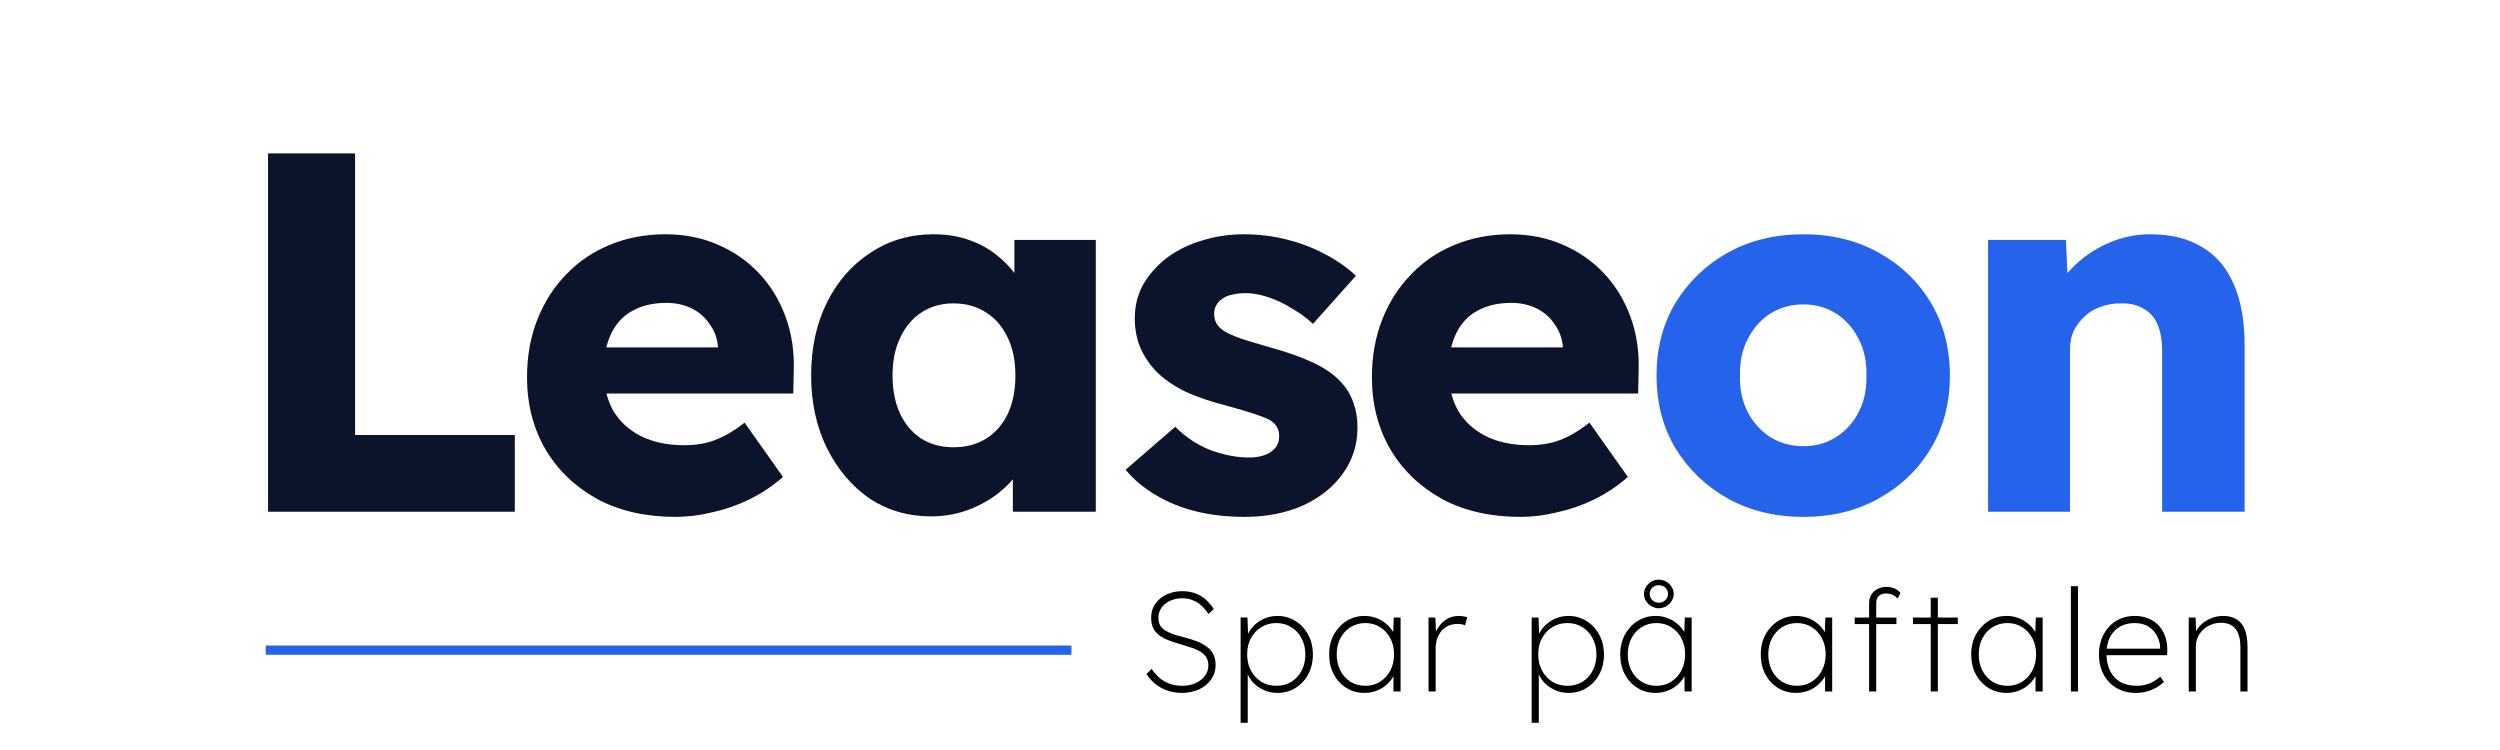 <svg width="400" height="120" viewBox="0 0 4423 1615" fill="none" xmlns="http://www.w3.org/2000/svg">
<path d="M97.016 1102V330.284H284.433V936.632H628.397V1102H97.016ZM974.395 1113.02C909.718 1113.02 853.493 1100.16 805.72 1074.44C757.947 1047.98 720.831 1012.33 694.372 967.501C667.913 921.933 654.684 870.118 654.684 812.055C654.684 767.222 662.034 726.064 676.733 688.581C691.432 651.097 712.011 618.759 738.47 591.565C764.929 563.636 796.165 542.322 832.179 527.623C868.927 512.188 908.983 504.471 952.346 504.471C993.504 504.471 1030.99 511.821 1064.8 526.52C1099.34 541.22 1129.11 561.799 1154.09 588.258C1179.08 614.716 1198.19 645.953 1211.42 681.966C1224.65 717.979 1230.53 757.3 1229.06 799.928L1227.96 847.334H761.622L736.265 748.113H1084.64L1065.9 769.06V747.011C1064.43 728.636 1058.55 712.467 1048.26 698.503C1038.7 683.803 1025.84 672.411 1009.67 664.327C993.504 656.242 975.13 652.2 954.551 652.2C925.887 652.2 901.266 658.079 880.687 669.839C860.842 680.864 845.776 697.4 835.486 719.449C825.196 740.763 820.052 767.222 820.052 798.826C820.052 831.164 826.666 859.461 839.896 883.715C853.86 907.234 873.704 925.608 899.428 938.837C925.887 952.067 957.123 958.681 993.137 958.681C1018.13 958.681 1040.17 955.006 1059.28 947.657C1079.13 940.307 1100.44 927.813 1123.23 910.173L1205.91 1027.03C1183.13 1046.88 1158.87 1063.05 1133.15 1075.54C1107.42 1088.04 1080.97 1097.22 1053.77 1103.1C1027.31 1109.72 1000.85 1113.02 974.395 1113.02ZM1524.45 1111.92C1475.21 1111.92 1431.11 1099.06 1392.16 1073.34C1353.94 1046.88 1323.44 1010.86 1300.65 965.296C1277.87 918.993 1266.48 866.81 1266.48 808.748C1266.48 749.216 1277.87 696.665 1300.65 651.097C1323.44 605.529 1354.67 569.883 1394.36 544.159C1434.05 517.701 1479.25 504.471 1529.96 504.471C1557.89 504.471 1583.25 508.514 1606.03 516.598C1629.55 524.683 1650.13 536.075 1667.77 550.774C1685.41 564.739 1700.47 581.275 1712.97 600.385C1725.46 618.759 1734.65 638.603 1740.53 659.917L1704.15 655.507V516.598H1879.44V1102H1700.84V960.886L1740.53 959.784C1734.65 980.363 1725.1 999.839 1711.87 1018.21C1698.64 1036.59 1682.47 1052.76 1663.36 1066.72C1644.25 1080.69 1622.93 1091.71 1599.42 1099.8C1575.9 1107.88 1550.91 1111.92 1524.45 1111.92ZM1572.96 963.091C1600.15 963.091 1623.67 956.844 1643.51 944.349C1663.36 931.855 1678.79 914.216 1689.82 891.432C1700.84 867.913 1706.35 840.351 1706.35 808.748C1706.35 777.144 1700.84 749.95 1689.82 727.166C1678.79 703.648 1663.36 685.641 1643.51 673.146C1623.67 659.917 1600.15 653.302 1572.96 653.302C1546.5 653.302 1523.35 659.917 1503.5 673.146C1484.39 685.641 1469.33 703.648 1458.3 727.166C1447.28 749.95 1441.77 777.144 1441.77 808.748C1441.77 840.351 1447.28 867.913 1458.3 891.432C1469.33 914.216 1484.39 931.855 1503.5 944.349C1523.35 956.844 1546.5 963.091 1572.96 963.091ZM2199.35 1113.02C2142.02 1113.02 2091.31 1103.84 2047.21 1085.46C2003.85 1067.09 1969.3 1042.47 1943.58 1011.6L2050.52 918.993C2073.3 941.777 2099.02 958.681 2127.69 969.706C2156.35 979.995 2183.55 985.14 2209.27 985.14C2219.56 985.14 2228.75 984.038 2236.83 981.833C2244.92 979.628 2251.53 976.688 2256.68 973.013C2262.55 968.603 2266.96 963.826 2269.9 958.681C2272.84 952.802 2274.31 946.187 2274.31 938.837C2274.31 924.138 2267.7 912.746 2254.47 904.661C2247.86 900.986 2236.83 896.577 2221.4 891.432C2205.96 886.287 2186.12 880.407 2161.86 873.793C2127.32 864.973 2097.19 854.683 2071.46 842.924C2046.47 830.429 2025.9 816.098 2009.73 799.928C1995.03 784.494 1983.63 767.59 1975.55 749.215C1967.47 730.106 1963.42 708.792 1963.42 685.273C1963.42 658.079 1969.67 633.458 1982.16 611.409C1995.39 589.36 2012.67 570.251 2033.98 554.082C2056.03 537.912 2081.02 525.785 2108.95 517.701C2137.61 508.881 2167.01 504.471 2197.14 504.471C2229.48 504.471 2260.35 508.146 2289.75 515.496C2319.15 522.845 2346.34 533.135 2371.33 546.364C2397.05 559.594 2419.84 575.396 2439.68 593.77L2347.08 697.4C2333.85 684.906 2318.78 673.881 2301.88 664.327C2285.71 654.037 2268.8 645.953 2251.16 640.073C2233.52 634.193 2217.35 631.253 2202.66 631.253C2191.63 631.253 2181.71 632.356 2172.89 634.561C2164.8 636.03 2157.82 638.97 2151.94 643.38C2146.06 647.055 2141.65 651.832 2138.71 657.712C2135.77 662.857 2134.3 669.104 2134.3 676.454C2134.3 683.803 2136.14 690.786 2139.82 697.4C2144.23 704.015 2150.1 709.527 2157.45 713.937C2164.8 718.347 2176.56 723.492 2192.73 729.371C2208.9 734.516 2230.95 741.131 2258.88 749.215C2293.42 758.77 2323.19 769.427 2348.18 781.187C2373.17 792.946 2393.01 806.91 2407.71 823.08C2419.47 835.574 2428.29 850.274 2434.17 867.178C2440.05 883.347 2442.99 900.986 2442.99 920.095C2442.99 957.579 2432.33 991.02 2411.02 1020.42C2390.44 1049.08 2361.78 1071.87 2325.03 1088.77C2288.28 1104.94 2246.39 1113.02 2199.35 1113.02ZM2793.7 1113.02C2729.02 1113.02 2672.8 1100.16 2625.02 1074.44C2577.25 1047.98 2540.13 1012.33 2513.68 967.501C2487.22 921.933 2473.99 870.118 2473.99 812.055C2473.99 767.222 2481.34 726.064 2496.04 688.581C2510.74 651.097 2531.31 618.759 2557.77 591.565C2584.23 563.636 2615.47 542.322 2651.48 527.623C2688.23 512.188 2728.29 504.471 2771.65 504.471C2812.81 504.471 2850.29 511.821 2884.1 526.52C2918.64 541.22 2948.41 561.799 2973.4 588.258C2998.39 614.716 3017.5 645.953 3030.73 681.966C3043.95 717.979 3049.83 757.3 3048.36 799.928L3047.26 847.334H2580.93L2555.57 748.113H2903.94L2885.2 769.06V747.011C2883.73 728.636 2877.85 712.467 2867.56 698.503C2858.01 683.803 2845.15 672.411 2828.98 664.327C2812.81 656.242 2794.43 652.2 2773.85 652.2C2745.19 652.2 2720.57 658.079 2699.99 669.839C2680.15 680.864 2665.08 697.4 2654.79 719.449C2644.5 740.763 2639.36 767.222 2639.36 798.826C2639.36 831.164 2645.97 859.461 2659.2 883.715C2673.16 907.234 2693.01 925.608 2718.73 938.837C2745.19 952.067 2776.43 958.681 2812.44 958.681C2837.43 958.681 2859.48 955.006 2878.59 947.657C2898.43 940.307 2919.75 927.813 2942.53 910.173L3025.21 1027.03C3002.43 1046.88 2978.18 1063.05 2952.45 1075.54C2926.73 1088.04 2900.27 1097.22 2873.07 1103.1C2846.62 1109.72 2820.16 1113.02 2793.7 1113.02Z" fill="#0C142B"/>
<path d="M3403.29 1113.02C3342.28 1113.02 3287.9 1099.8 3240.12 1073.34C3193.08 1046.88 3155.6 1010.86 3127.67 965.296C3100.48 919.728 3086.88 867.545 3086.88 808.748C3086.88 749.95 3100.48 697.768 3127.67 652.2C3155.6 606.632 3193.08 570.618 3240.12 544.159C3287.9 517.701 3342.28 504.471 3403.29 504.471C3464.29 504.471 3518.31 517.701 3565.35 544.159C3613.12 570.618 3650.6 606.632 3677.8 652.2C3704.99 697.768 3718.59 749.95 3718.59 808.748C3718.59 867.545 3704.99 919.728 3677.8 965.296C3650.6 1010.86 3613.12 1046.88 3565.35 1073.34C3518.31 1099.8 3464.29 1113.02 3403.29 1113.02ZM3403.29 960.886C3429.74 960.886 3453.26 954.271 3473.84 941.042C3494.42 927.813 3510.59 909.806 3522.35 887.022C3534.11 864.238 3539.62 838.147 3538.89 808.748C3539.62 779.349 3534.11 753.258 3522.35 730.474C3510.59 706.955 3494.42 688.581 3473.84 675.351C3453.26 662.122 3429.74 655.507 3403.29 655.507C3376.83 655.507 3352.94 662.122 3331.63 675.351C3311.05 688.581 3294.88 706.955 3283.12 730.474C3271.36 753.258 3265.85 779.349 3266.58 808.748C3265.85 838.147 3271.36 864.238 3283.12 887.022C3294.88 909.806 3311.05 927.813 3331.63 941.042C3352.94 954.271 3376.83 960.886 3403.29 960.886ZM3800.86 1102V516.598H3968.43L3973.94 635.663L3938.66 648.892C3946.75 622.434 3961.08 598.547 3981.66 577.233C4002.97 555.184 4028.33 537.545 4057.73 524.315C4087.13 511.086 4118 504.471 4150.33 504.471C4194.43 504.471 4231.55 513.658 4261.68 532.033C4291.82 549.672 4314.6 576.498 4330.03 612.511C4345.47 647.79 4353.19 691.153 4353.19 742.601V1102H4175.69V756.933C4175.69 733.414 4172.38 713.937 4165.77 698.503C4159.15 683.068 4148.86 671.676 4134.9 664.327C4121.67 656.242 4105.13 652.567 4085.29 653.302C4069.86 653.302 4055.52 655.875 4042.29 661.019C4029.06 665.429 4017.67 672.411 4008.12 681.966C3998.56 690.786 3990.85 701.075 3984.97 712.835C3979.82 724.594 3977.25 737.456 3977.25 751.42V1102H3890.16C3869.58 1102 3851.94 1102 3837.24 1102C3822.54 1102 3810.41 1102 3800.86 1102Z" fill="#2563EB"/>
<path d="M2064.22 1492.06C2054.01 1492.06 2044.2 1490.53 2034.81 1487.47C2025.62 1484.4 2017.04 1479.91 2009.07 1473.99C2001.31 1467.86 1994.47 1460.4 1988.54 1451.62L1999.57 1440.29C2008.56 1453.36 2018.57 1462.75 2029.6 1468.47C2040.63 1473.99 2052.37 1476.74 2064.83 1476.74C2075.66 1476.74 2085.36 1474.91 2093.94 1471.23C2102.52 1467.35 2109.26 1462.14 2114.16 1455.6C2119.27 1448.86 2121.82 1441.31 2121.82 1432.93C2121.82 1427.21 2120.8 1422.31 2118.76 1418.23C2116.92 1414.14 2114.16 1410.57 2110.49 1407.5C2107.01 1404.44 2102.72 1401.78 2097.62 1399.54C2092.71 1397.09 2087.1 1394.94 2080.77 1393.1C2074.64 1391.06 2068 1389.02 2060.85 1386.97C2051.05 1384.11 2042.26 1381.15 2034.5 1378.09C2026.94 1375.03 2020.41 1371.35 2014.89 1367.06C2009.58 1362.77 2005.5 1357.66 2002.64 1351.74C1999.98 1345.82 1998.66 1338.57 1998.66 1329.99C1998.66 1321.61 2000.29 1313.95 2003.56 1307.01C2007.03 1300.06 2011.83 1294.04 2017.96 1288.93C2024.09 1283.83 2031.13 1279.94 2039.1 1277.29C2047.27 1274.43 2056.05 1273 2065.45 1273C2076.48 1273 2086.08 1274.63 2094.25 1277.9C2102.62 1280.97 2109.97 1285.36 2116.31 1291.08C2122.64 1296.8 2128.36 1303.54 2133.46 1311.3L2122.13 1322.33C2117.63 1315.38 2112.63 1309.36 2107.11 1304.25C2101.6 1299.14 2095.37 1295.26 2088.43 1292.61C2081.69 1289.75 2074.03 1288.32 2065.45 1288.32C2055.64 1288.32 2046.86 1290.16 2039.1 1293.83C2031.54 1297.31 2025.51 1302.21 2021.02 1308.54C2016.53 1314.87 2014.28 1322.12 2014.28 1330.29C2014.28 1336.01 2015.3 1341.02 2017.34 1345.31C2019.59 1349.6 2022.96 1353.37 2027.46 1356.64C2032.15 1359.71 2037.97 1362.57 2044.92 1365.22C2052.07 1367.67 2060.54 1370.12 2070.35 1372.57C2080.36 1375.03 2089.45 1377.89 2097.62 1381.15C2105.79 1384.42 2112.83 1388.3 2118.76 1392.8C2124.89 1397.29 2129.48 1402.7 2132.54 1409.03C2135.81 1415.37 2137.45 1423.03 2137.45 1432.01C2137.45 1443.45 2134.28 1453.77 2127.95 1462.96C2121.62 1471.94 2112.94 1479.09 2101.91 1484.4C2090.88 1489.51 2078.31 1492.06 2064.22 1492.06ZM2191.3 1556.4V1329.68H2206.01L2207.54 1371.04L2203.56 1374.72C2206.21 1365.53 2210.71 1357.36 2217.04 1350.21C2223.57 1342.86 2231.44 1337.03 2240.63 1332.74C2249.82 1328.46 2259.83 1326.31 2270.65 1326.31C2284.75 1326.31 2297.51 1329.89 2308.95 1337.03C2320.59 1344.18 2329.79 1353.99 2336.53 1366.45C2343.47 1378.91 2346.94 1393.2 2346.94 1409.34C2346.94 1425.27 2343.57 1439.47 2336.83 1451.93C2330.3 1464.39 2321.21 1474.19 2309.56 1481.34C2298.13 1488.49 2285.16 1492.06 2270.65 1492.06C2259.83 1492.06 2249.82 1489.92 2240.63 1485.63C2231.44 1481.34 2223.57 1475.62 2217.04 1468.47C2210.71 1461.12 2206.21 1452.85 2203.56 1443.66L2206.62 1447.64V1556.4H2191.3ZM2268.2 1476.74C2280.46 1476.74 2291.28 1473.89 2300.68 1468.17C2310.08 1462.24 2317.43 1454.17 2322.74 1443.96C2328.05 1433.75 2330.71 1422.21 2330.71 1409.34C2330.71 1396.27 2327.95 1384.63 2322.43 1374.41C2317.12 1364.2 2309.77 1356.23 2300.37 1350.51C2290.98 1344.59 2280.25 1341.63 2268.2 1341.63C2256.15 1341.63 2245.33 1344.59 2235.73 1350.51C2226.33 1356.23 2218.88 1364.2 2213.36 1374.41C2208.05 1384.42 2205.39 1395.96 2205.39 1409.03C2205.39 1422.31 2208.15 1434.06 2213.67 1444.27C2219.18 1454.28 2226.64 1462.24 2236.03 1468.17C2245.43 1473.89 2256.15 1476.74 2268.2 1476.74ZM2457.94 1492.06C2443.44 1492.06 2430.47 1488.49 2419.03 1481.34C2407.59 1474.19 2398.5 1464.39 2391.76 1451.93C2385.23 1439.47 2381.96 1425.27 2381.96 1409.34C2381.96 1393.2 2385.33 1378.91 2392.07 1366.45C2399.01 1353.99 2408.2 1344.18 2419.64 1337.03C2431.08 1329.89 2443.85 1326.31 2457.94 1326.31C2466.11 1326.31 2473.87 1327.54 2481.23 1329.99C2488.58 1332.44 2495.22 1335.91 2501.14 1340.4C2507.06 1344.69 2512.17 1349.8 2516.46 1355.72C2520.75 1361.65 2523.81 1368.08 2525.65 1375.03L2519.52 1371.04L2521.06 1329.68H2535.76V1489H2520.44V1449.17L2525.65 1443.35C2523.81 1450.09 2520.75 1456.42 2516.46 1462.34C2512.17 1468.27 2507.06 1473.48 2501.14 1477.97C2495.22 1482.46 2488.58 1485.94 2481.23 1488.39C2473.87 1490.84 2466.11 1492.06 2457.94 1492.06ZM2460.08 1476.74C2471.73 1476.74 2482.14 1473.89 2491.34 1468.17C2500.73 1462.24 2508.08 1454.28 2513.4 1444.27C2518.91 1434.06 2521.67 1422.31 2521.67 1409.03C2521.67 1395.96 2519.01 1384.42 2513.7 1374.41C2508.39 1364.2 2501.04 1356.23 2491.64 1350.51C2482.45 1344.59 2471.93 1341.63 2460.08 1341.63C2448.03 1341.63 2437.31 1344.59 2427.91 1350.51C2418.72 1356.23 2411.47 1364.2 2406.16 1374.41C2400.85 1384.42 2398.2 1395.96 2398.2 1409.03C2398.2 1421.9 2400.75 1433.44 2405.86 1443.66C2411.17 1453.87 2418.42 1461.94 2427.61 1467.86C2437 1473.78 2447.83 1476.74 2460.08 1476.74ZM2595.94 1489V1329.68H2610.65L2612.18 1365.22H2610.04C2612.28 1358.48 2615.75 1352.15 2620.45 1346.23C2625.15 1340.3 2630.87 1335.5 2637.61 1331.83C2644.55 1328.15 2652.52 1326.31 2661.51 1326.31C2664.98 1326.31 2668.15 1326.62 2671.01 1327.23C2674.07 1327.64 2676.83 1328.15 2679.28 1328.76L2674.68 1346.53C2671.82 1345.31 2669.07 1344.49 2666.41 1344.08C2663.75 1343.67 2661.41 1343.47 2659.36 1343.47C2651.19 1343.47 2644.04 1344.9 2637.92 1347.76C2631.99 1350.62 2626.99 1354.6 2622.9 1359.71C2619.02 1364.61 2616.06 1370.23 2614.02 1376.56C2612.18 1382.89 2611.26 1389.53 2611.26 1396.47V1489H2595.94ZM2818.07 1556.4V1329.68H2832.78L2834.31 1371.04L2830.32 1374.72C2832.98 1365.53 2837.47 1357.36 2843.81 1350.21C2850.34 1342.86 2858.21 1337.03 2867.4 1332.74C2876.59 1328.46 2886.6 1326.31 2897.42 1326.31C2911.52 1326.31 2924.28 1329.89 2935.72 1337.03C2947.36 1344.18 2956.55 1353.99 2963.29 1366.45C2970.24 1378.91 2973.71 1393.2 2973.71 1409.34C2973.71 1425.27 2970.34 1439.47 2963.6 1451.93C2957.07 1464.39 2947.98 1474.19 2936.33 1481.34C2924.89 1488.49 2911.92 1492.06 2897.42 1492.06C2886.6 1492.06 2876.59 1489.92 2867.4 1485.63C2858.21 1481.34 2850.34 1475.62 2843.81 1468.47C2837.47 1461.12 2832.98 1452.85 2830.32 1443.66L2833.39 1447.64V1556.4H2818.07ZM2894.97 1476.74C2907.23 1476.74 2918.05 1473.89 2927.45 1468.17C2936.84 1462.24 2944.2 1454.17 2949.51 1443.96C2954.82 1433.75 2957.47 1422.21 2957.47 1409.34C2957.47 1396.27 2954.72 1384.63 2949.2 1374.41C2943.89 1364.2 2936.54 1356.23 2927.14 1350.51C2917.75 1344.59 2907.02 1341.63 2894.97 1341.63C2882.92 1341.63 2872.09 1344.59 2862.49 1350.51C2853.1 1356.23 2845.64 1364.2 2840.13 1374.41C2834.82 1384.42 2832.16 1395.96 2832.16 1409.03C2832.16 1422.31 2834.92 1434.06 2840.44 1444.27C2845.95 1454.28 2853.41 1462.24 2862.8 1468.17C2872.2 1473.89 2882.92 1476.74 2894.97 1476.74ZM3084.71 1492.06C3070.21 1492.06 3057.24 1488.49 3045.8 1481.34C3034.36 1474.19 3025.27 1464.39 3018.53 1451.93C3011.99 1439.47 3008.73 1425.27 3008.73 1409.34C3008.73 1393.2 3012.1 1378.91 3018.84 1366.45C3025.78 1353.99 3034.97 1344.18 3046.41 1337.03C3057.85 1329.89 3070.62 1326.31 3084.71 1326.31C3092.88 1326.31 3100.64 1327.54 3107.99 1329.99C3115.35 1332.44 3121.99 1335.91 3127.91 1340.4C3133.83 1344.69 3138.94 1349.8 3143.23 1355.72C3147.52 1361.65 3150.58 1368.08 3152.42 1375.03L3146.29 1371.04L3147.82 1329.68H3162.53V1489H3147.21V1449.17L3152.42 1443.35C3150.58 1450.09 3147.52 1456.42 3143.23 1462.34C3138.94 1468.27 3133.83 1473.48 3127.91 1477.97C3121.99 1482.46 3115.35 1485.94 3107.99 1488.39C3100.64 1490.84 3092.88 1492.06 3084.71 1492.06ZM3086.85 1476.74C3098.5 1476.74 3108.91 1473.89 3118.1 1468.17C3127.5 1462.24 3134.85 1454.28 3140.16 1444.27C3145.68 1434.06 3148.44 1422.31 3148.44 1409.03C3148.44 1395.96 3145.78 1384.42 3140.47 1374.41C3135.16 1364.2 3127.81 1356.23 3118.41 1350.51C3109.22 1344.59 3098.7 1341.63 3086.85 1341.63C3074.8 1341.63 3064.08 1344.59 3054.68 1350.51C3045.49 1356.23 3038.24 1364.2 3032.93 1374.41C3027.62 1384.42 3024.96 1395.96 3024.96 1409.03C3024.96 1421.9 3027.52 1433.44 3032.62 1443.66C3037.93 1453.87 3045.19 1461.94 3054.38 1467.86C3063.77 1473.78 3074.6 1476.74 3086.85 1476.74ZM3091.76 1309.77C3086.24 1309.77 3081.03 1308.34 3076.13 1305.48C3071.23 1302.62 3067.24 1298.84 3064.18 1294.14C3061.32 1289.44 3059.89 1284.44 3059.89 1279.13C3059.89 1273.41 3061.32 1268.3 3064.18 1263.81C3067.24 1259.11 3071.13 1255.33 3075.82 1252.47C3080.73 1249.61 3086.04 1248.18 3091.76 1248.18C3097.47 1248.18 3102.79 1249.61 3107.69 1252.47C3112.59 1255.33 3116.47 1259.11 3119.33 1263.81C3122.39 1268.3 3123.93 1273.41 3123.93 1279.13C3123.93 1284.44 3122.39 1289.44 3119.33 1294.14C3116.47 1298.84 3112.59 1302.62 3107.69 1305.48C3102.79 1308.34 3097.47 1309.77 3091.76 1309.77ZM3091.76 1297.82C3097.27 1297.82 3101.97 1295.98 3105.85 1292.3C3109.73 1288.63 3111.67 1284.23 3111.67 1279.13C3111.67 1273.41 3109.73 1268.81 3105.85 1265.34C3101.97 1261.87 3097.27 1260.13 3091.76 1260.13C3086.04 1260.13 3081.34 1261.97 3077.66 1265.65C3073.99 1269.12 3072.15 1273.61 3072.15 1279.13C3072.15 1284.23 3074.09 1288.63 3077.97 1292.3C3081.85 1295.98 3086.44 1297.82 3091.76 1297.82ZM3387.32 1492.06C3372.82 1492.06 3359.85 1488.49 3348.41 1481.34C3336.97 1474.19 3327.88 1464.39 3321.14 1451.93C3314.61 1439.47 3311.34 1425.27 3311.34 1409.34C3311.34 1393.2 3314.71 1378.91 3321.45 1366.45C3328.39 1353.99 3337.59 1344.18 3349.02 1337.03C3360.46 1329.89 3373.23 1326.31 3387.32 1326.31C3395.49 1326.31 3403.25 1327.54 3410.61 1329.99C3417.96 1332.44 3424.6 1335.91 3430.52 1340.4C3436.45 1344.69 3441.55 1349.8 3445.84 1355.72C3450.13 1361.65 3453.19 1368.08 3455.03 1375.03L3448.9 1371.04L3450.44 1329.68H3465.14V1489H3449.82V1449.17L3455.03 1443.35C3453.19 1450.09 3450.13 1456.42 3445.84 1462.34C3441.55 1468.27 3436.45 1473.48 3430.52 1477.97C3424.6 1482.46 3417.96 1485.94 3410.61 1488.39C3403.25 1490.84 3395.49 1492.06 3387.32 1492.06ZM3389.47 1476.74C3401.11 1476.74 3411.53 1473.89 3420.72 1468.17C3430.11 1462.24 3437.47 1454.28 3442.78 1444.27C3448.29 1434.06 3451.05 1422.31 3451.05 1409.03C3451.05 1395.96 3448.39 1384.42 3443.08 1374.41C3437.77 1364.2 3430.42 1356.23 3421.02 1350.51C3411.83 1344.59 3401.31 1341.63 3389.47 1341.63C3377.42 1341.63 3366.69 1344.59 3357.3 1350.51C3348.1 1356.23 3340.85 1364.2 3335.54 1374.41C3330.23 1384.42 3327.58 1395.96 3327.58 1409.03C3327.58 1421.9 3330.13 1433.44 3335.24 1443.66C3340.55 1453.87 3347.8 1461.94 3356.99 1467.86C3366.39 1473.78 3377.21 1476.74 3389.47 1476.74ZM3544.63 1489V1298.74C3544.63 1292 3546.16 1286.07 3549.22 1280.97C3552.29 1275.66 3556.68 1271.47 3562.4 1268.4C3568.11 1265.34 3574.75 1263.81 3582.31 1263.81C3588.85 1263.81 3594.57 1264.93 3599.47 1267.18C3604.37 1269.43 3608.56 1272.59 3612.03 1276.68L3606.21 1288.93C3602.33 1284.64 3598.24 1281.78 3593.95 1280.35C3589.66 1278.72 3585.58 1277.9 3581.7 1277.9C3577 1277.9 3573.02 1278.72 3569.75 1280.35C3566.69 1281.99 3564.23 1284.44 3562.4 1287.71C3560.76 1290.77 3559.94 1294.55 3559.94 1299.04V1489H3554.43C3552.39 1489 3550.55 1489 3548.91 1489C3547.49 1489 3546.06 1489 3544.63 1489ZM3513.68 1343.77V1329.68H3603.45V1343.77H3513.68ZM3677.35 1489V1287.09H3692.67V1489H3677.35ZM3639.05 1343.77V1329.68H3735.56V1343.77H3639.05ZM3840.49 1492.06C3825.99 1492.06 3813.02 1488.49 3801.58 1481.34C3790.14 1474.19 3781.05 1464.39 3774.31 1451.93C3767.78 1439.47 3764.51 1425.27 3764.51 1409.34C3764.51 1393.2 3767.88 1378.91 3774.62 1366.45C3781.57 1353.99 3790.76 1344.18 3802.2 1337.03C3813.63 1329.89 3826.4 1326.31 3840.49 1326.31C3848.66 1326.31 3856.43 1327.54 3863.78 1329.99C3871.13 1332.44 3877.77 1335.91 3883.69 1340.4C3889.62 1344.69 3894.72 1349.8 3899.01 1355.72C3903.3 1361.65 3906.37 1368.08 3908.2 1375.03L3902.08 1371.04L3903.61 1329.68H3918.31V1489H3903V1449.17L3908.2 1443.35C3906.37 1450.09 3903.3 1456.42 3899.01 1462.34C3894.72 1468.27 3889.62 1473.48 3883.69 1477.97C3877.77 1482.46 3871.13 1485.94 3863.78 1488.39C3856.43 1490.84 3848.66 1492.06 3840.49 1492.06ZM3842.64 1476.74C3854.28 1476.74 3864.7 1473.89 3873.89 1468.17C3883.28 1462.24 3890.64 1454.28 3895.95 1444.27C3901.46 1434.06 3904.22 1422.31 3904.22 1409.03C3904.22 1395.96 3901.57 1384.42 3896.25 1374.41C3890.94 1364.2 3883.59 1356.23 3874.2 1350.51C3865 1344.59 3854.48 1341.63 3842.64 1341.63C3830.59 1341.63 3819.86 1344.59 3810.47 1350.51C3801.28 1356.23 3794.03 1364.2 3788.71 1374.41C3783.4 1384.42 3780.75 1395.96 3780.75 1409.03C3780.75 1421.9 3783.3 1433.44 3788.41 1443.66C3793.72 1453.87 3800.97 1461.94 3810.16 1467.86C3819.56 1473.78 3830.38 1476.74 3842.64 1476.74ZM3979.11 1489V1262.28H3994.43V1489H3979.11ZM4118.64 1492.06C4103.32 1492.06 4089.64 1488.59 4077.59 1481.65C4065.74 1474.7 4056.45 1465 4049.71 1452.54C4042.97 1440.08 4039.6 1425.58 4039.6 1409.03C4039.6 1396.98 4041.44 1385.95 4045.11 1375.94C4048.99 1365.94 4054.3 1357.26 4061.04 1349.9C4067.78 1342.34 4075.85 1336.52 4085.25 1332.44C4094.85 1328.35 4105.26 1326.31 4116.5 1326.31C4127.53 1326.31 4137.44 1328.15 4146.22 1331.83C4155.21 1335.5 4162.76 1340.81 4168.89 1347.76C4175.02 1354.5 4179.61 1362.57 4182.68 1371.96C4185.74 1381.15 4187.07 1391.37 4186.66 1402.6L4186.35 1410.87H4050.93V1396.78H4178.08L4171.34 1402.29V1394.94C4171.34 1386.77 4169.3 1378.6 4165.21 1370.43C4161.33 1362.26 4155.31 1355.42 4147.14 1349.9C4138.97 1344.39 4128.65 1341.63 4116.19 1341.63C4104.55 1341.63 4094.13 1344.18 4084.94 1349.29C4075.95 1354.4 4068.81 1361.85 4063.49 1371.66C4058.39 1381.46 4055.84 1393.61 4055.84 1408.11C4055.84 1422 4058.39 1434.16 4063.49 1444.57C4068.6 1454.79 4075.95 1462.75 4085.55 1468.47C4095.36 1473.99 4107.31 1476.74 4121.4 1476.74C4128.96 1476.74 4136.72 1475.52 4144.69 1473.07C4152.65 1470.62 4161.64 1465.31 4171.65 1457.14L4179.61 1468.47C4175.12 1472.76 4169.81 1476.74 4163.68 1480.42C4157.55 1483.89 4150.71 1486.75 4143.15 1489C4135.6 1491.04 4127.43 1492.06 4118.64 1492.06ZM4232.94 1489V1329.68H4247.64L4249.17 1363.38H4247.34C4249.58 1356.64 4253.67 1350.51 4259.59 1345C4265.51 1339.28 4272.56 1334.79 4280.73 1331.52C4289.11 1328.05 4297.89 1326.31 4307.08 1326.31C4318.31 1326.31 4327.81 1328.66 4335.57 1333.36C4343.54 1338.06 4349.46 1345.31 4353.34 1355.11C4357.43 1364.91 4359.47 1377.37 4359.47 1392.49V1489H4344.15V1393.1C4344.15 1381.26 4342.52 1371.55 4339.25 1364C4336.19 1356.23 4331.59 1350.51 4325.46 1346.84C4319.34 1342.96 4311.68 1341.02 4302.49 1341.02C4294.52 1341.02 4287.27 1342.45 4280.73 1345.31C4274.2 1347.96 4268.48 1351.64 4263.57 1356.34C4258.67 1361.03 4254.89 1366.45 4252.24 1372.57C4249.58 1378.5 4248.26 1384.83 4248.26 1391.57V1489H4240.6C4240.39 1489 4239.68 1489 4238.45 1489C4237.43 1489 4235.59 1489 4232.94 1489Z" fill="black"/>
<line x1="92" y1="1400" x2="1827" y2="1400" stroke="#2563EB" stroke-width="20"/>
</svg>
